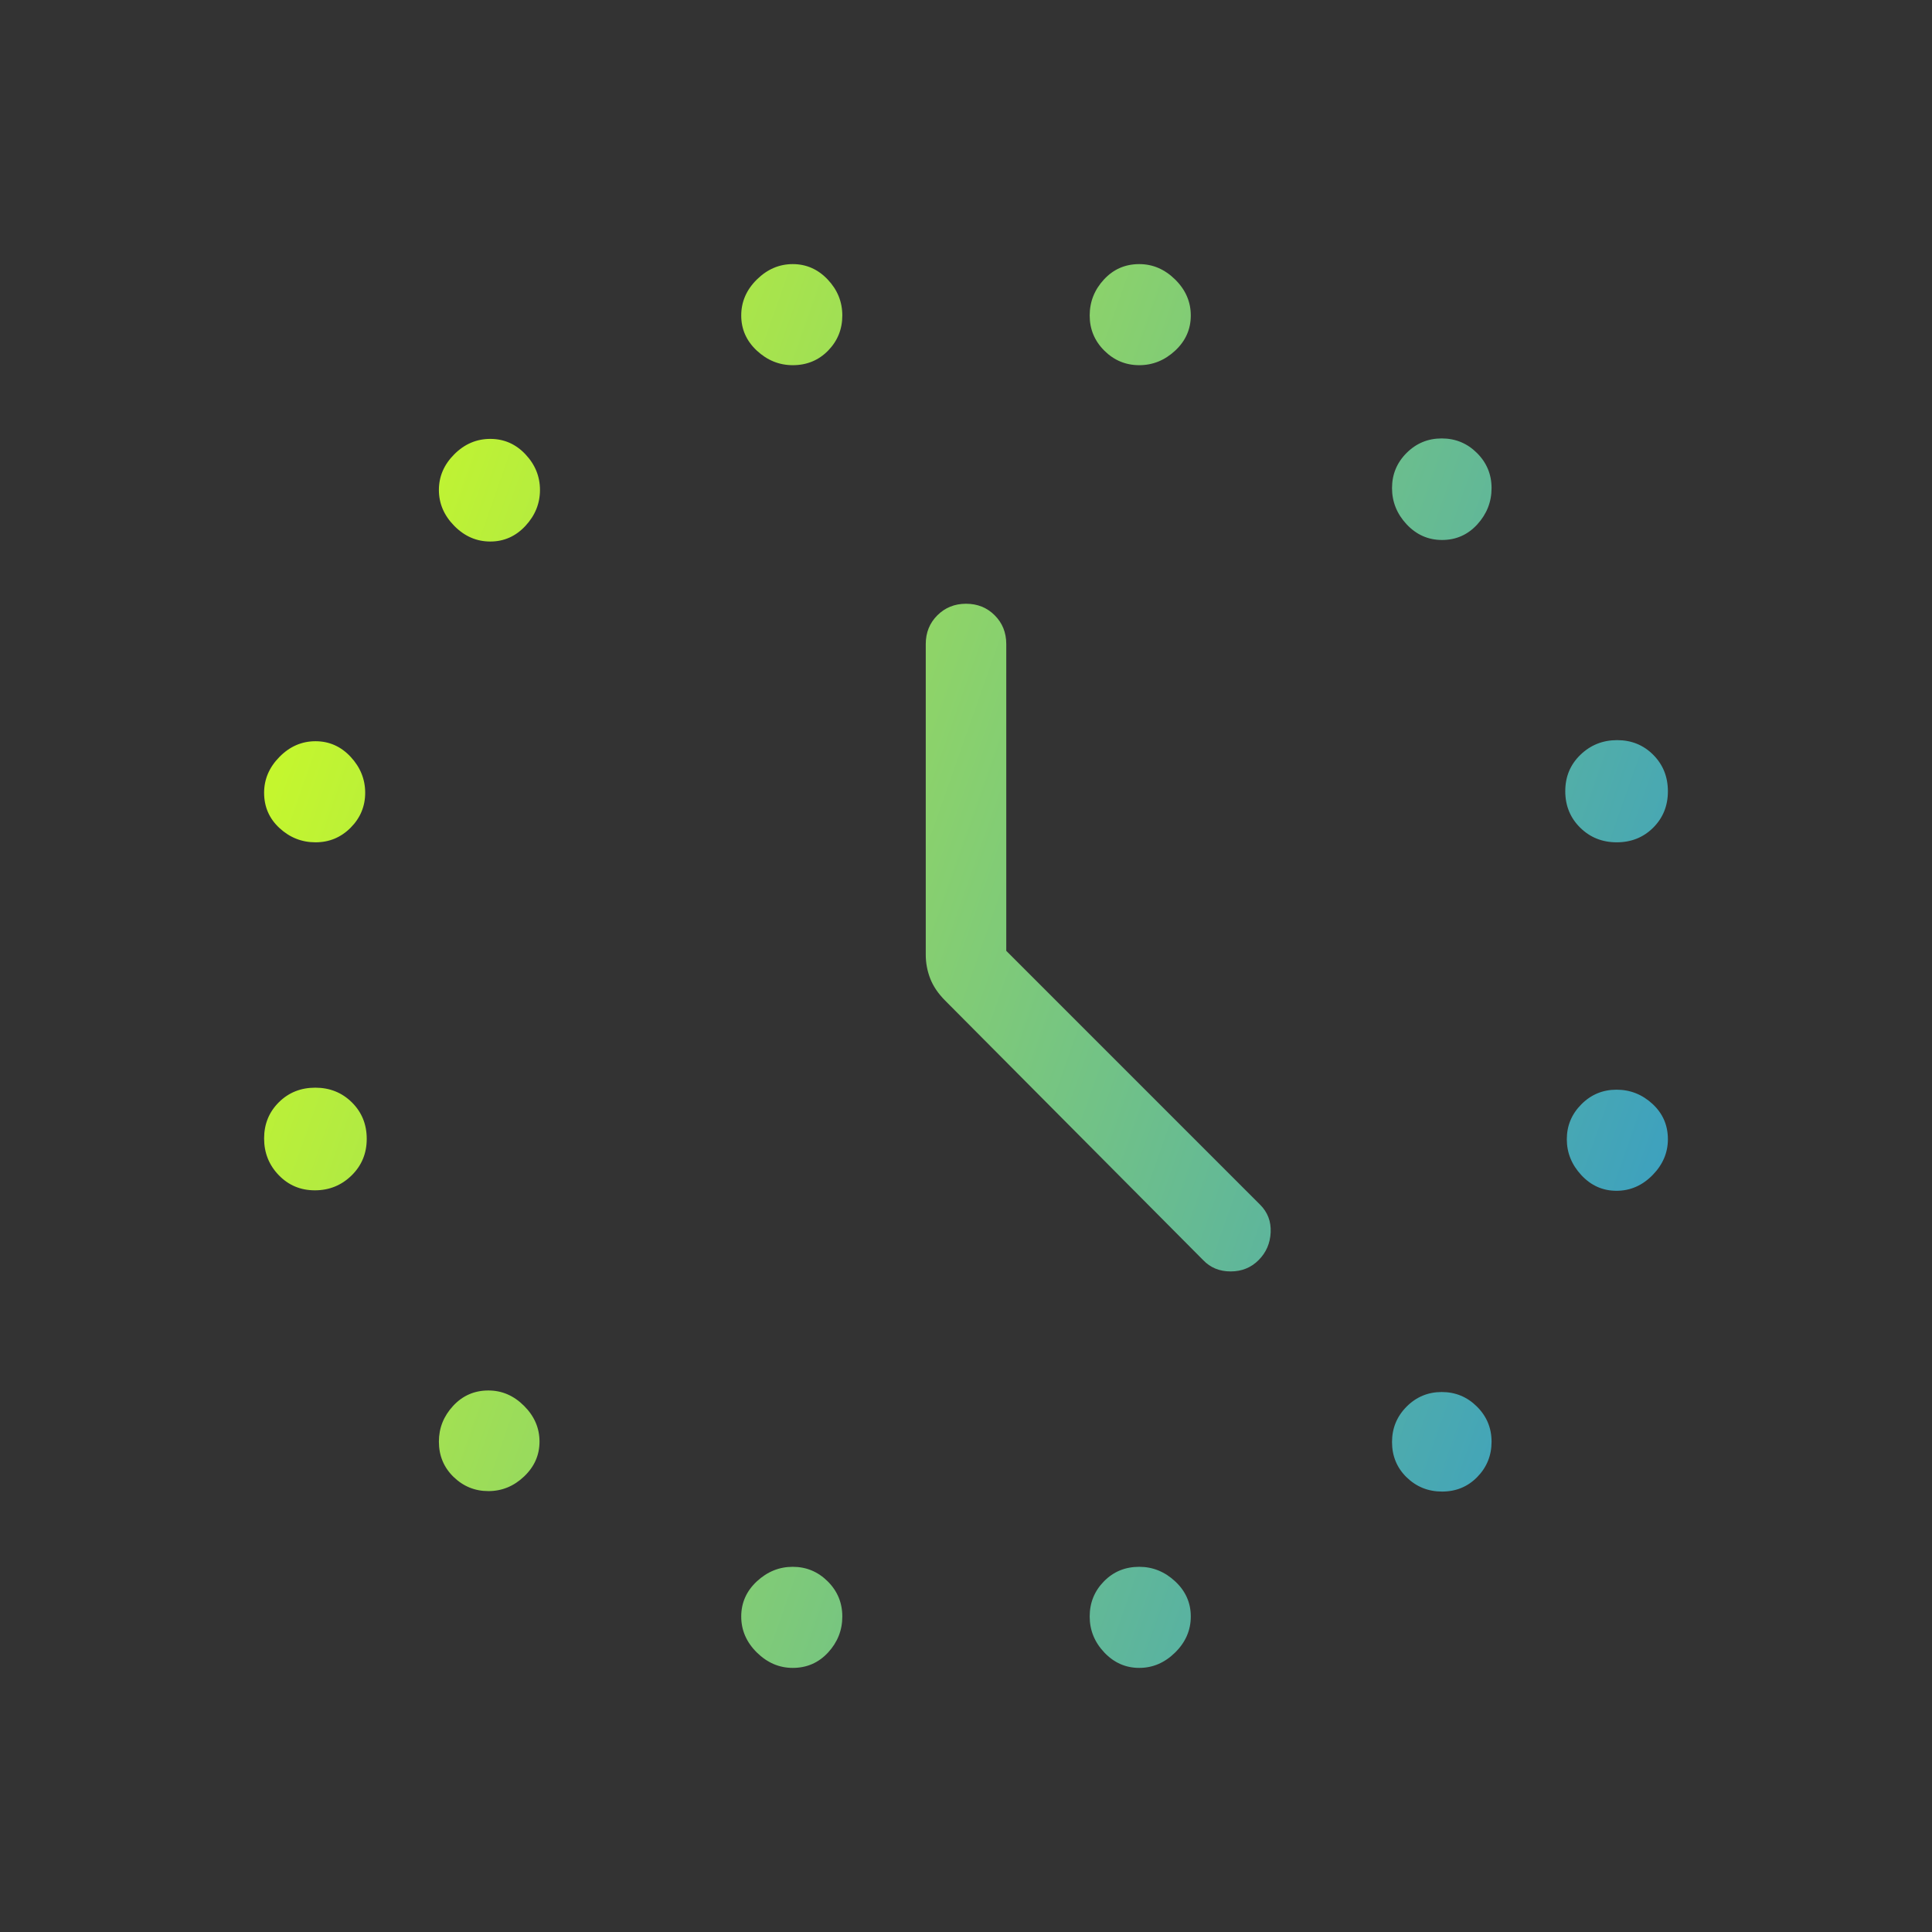 <svg width="100" height="100" viewBox="0 0 100 100" fill="none" xmlns="http://www.w3.org/2000/svg">
<rect x="0" y="0" width="100" height="100" fill="#333333" stroke="none"/>
<mask id="mask0_2319_434" style="mask-type:alpha" maskUnits="userSpaceOnUse" x="0" y="0" width="100" height="100">
<rect width="100" height="100" fill="#D9D9D9"/>
</mask>
<g mask="url(#mask0_2319_434)">
<path d="M25.377 28.029C24.666 28.029 24.045 27.759 23.514 27.22C22.982 26.68 22.717 26.061 22.717 25.361C22.717 24.661 22.982 24.045 23.514 23.514C24.045 22.982 24.666 22.717 25.377 22.717C26.088 22.717 26.695 22.982 27.196 23.514C27.698 24.045 27.949 24.661 27.949 25.361C27.949 26.061 27.698 26.68 27.196 27.22C26.695 27.759 26.088 28.029 25.377 28.029ZM41.033 18.902C40.334 18.902 39.715 18.651 39.175 18.15C38.636 17.648 38.366 17.041 38.366 16.33C38.366 15.62 38.636 14.999 39.175 14.467C39.715 13.935 40.334 13.67 41.033 13.67C41.733 13.67 42.336 13.935 42.841 14.467C43.346 14.999 43.598 15.62 43.598 16.33C43.598 17.041 43.352 17.648 42.861 18.15C42.369 18.651 41.76 18.902 41.033 18.902ZM58.967 18.902C58.267 18.902 57.664 18.651 57.16 18.15C56.655 17.648 56.402 17.041 56.402 16.33C56.402 15.62 56.648 14.999 57.14 14.467C57.631 13.935 58.24 13.67 58.967 13.67C59.666 13.67 60.285 13.935 60.825 14.467C61.365 14.999 61.635 15.62 61.635 16.33C61.635 17.041 61.365 17.648 60.825 18.15C60.285 18.651 59.666 18.902 58.967 18.902ZM74.64 27.949C73.924 27.949 73.314 27.679 72.808 27.14C72.304 26.6 72.051 25.975 72.051 25.264C72.051 24.553 72.302 23.947 72.804 23.445C73.306 22.944 73.912 22.693 74.623 22.693C75.334 22.693 75.942 22.944 76.446 23.445C76.951 23.947 77.203 24.553 77.203 25.264C77.203 25.975 76.958 26.6 76.467 27.14C75.975 27.679 75.366 27.949 74.64 27.949ZM83.681 43.598C82.931 43.598 82.3 43.344 81.787 42.837C81.274 42.329 81.018 41.7 81.018 40.949C81.018 40.199 81.28 39.572 81.803 39.067C82.328 38.562 82.96 38.309 83.702 38.309C84.445 38.309 85.068 38.563 85.573 39.071C86.078 39.579 86.33 40.207 86.33 40.957C86.33 41.708 86.076 42.336 85.569 42.841C85.061 43.346 84.432 43.598 83.681 43.598ZM83.67 61.635C82.959 61.635 82.352 61.365 81.85 60.825C81.349 60.285 81.098 59.666 81.098 58.967C81.098 58.267 81.349 57.664 81.85 57.16C82.352 56.655 82.959 56.402 83.67 56.402C84.38 56.402 85.001 56.648 85.534 57.14C86.065 57.631 86.33 58.24 86.33 58.967C86.33 59.666 86.065 60.285 85.534 60.825C85.001 61.365 84.38 61.635 83.67 61.635ZM74.64 77.203C73.924 77.203 73.314 76.958 72.808 76.467C72.304 75.975 72.051 75.366 72.051 74.64C72.051 73.924 72.302 73.314 72.804 72.808C73.306 72.304 73.912 72.051 74.623 72.051C75.334 72.051 75.942 72.302 76.446 72.804C76.951 73.306 77.203 73.912 77.203 74.623C77.203 75.334 76.958 75.942 76.467 76.446C75.975 76.951 75.366 77.203 74.64 77.203ZM58.967 86.33C58.267 86.33 57.664 86.065 57.16 85.534C56.655 85.001 56.402 84.38 56.402 83.67C56.402 82.959 56.648 82.352 57.14 81.85C57.631 81.349 58.24 81.098 58.967 81.098C59.666 81.098 60.285 81.349 60.825 81.85C61.365 82.352 61.635 82.959 61.635 83.67C61.635 84.38 61.365 85.001 60.825 85.534C60.285 86.065 59.666 86.33 58.967 86.33ZM41.033 86.33C40.334 86.33 39.715 86.065 39.175 85.534C38.636 85.001 38.366 84.38 38.366 83.67C38.366 82.959 38.636 82.352 39.175 81.85C39.715 81.349 40.334 81.098 41.033 81.098C41.733 81.098 42.336 81.349 42.841 81.85C43.346 82.352 43.598 82.959 43.598 83.67C43.598 84.38 43.352 85.001 42.861 85.534C42.369 86.065 41.76 86.33 41.033 86.33ZM25.28 77.179C24.581 77.179 23.979 76.934 23.474 76.443C22.969 75.951 22.717 75.342 22.717 74.616C22.717 73.916 22.962 73.3 23.453 72.769C23.945 72.237 24.554 71.971 25.28 71.971C25.98 71.971 26.596 72.237 27.127 72.769C27.659 73.3 27.925 73.916 27.925 74.616C27.925 75.315 27.659 75.917 27.127 76.422C26.596 76.927 25.98 77.179 25.28 77.179ZM16.298 61.611C15.556 61.611 14.932 61.349 14.427 60.825C13.922 60.301 13.67 59.668 13.67 58.926C13.67 58.184 13.924 57.56 14.431 57.055C14.939 56.55 15.568 56.298 16.319 56.298C17.069 56.298 17.701 56.552 18.214 57.059C18.726 57.567 18.982 58.196 18.982 58.947C18.982 59.697 18.721 60.329 18.197 60.842C17.673 61.354 17.04 61.611 16.298 61.611ZM16.33 43.598C15.62 43.598 14.999 43.352 14.467 42.861C13.935 42.369 13.67 41.76 13.67 41.033C13.67 40.334 13.935 39.715 14.467 39.175C14.999 38.636 15.62 38.366 16.33 38.366C17.041 38.366 17.648 38.636 18.15 39.175C18.651 39.715 18.902 40.334 18.902 41.033C18.902 41.733 18.651 42.336 18.15 42.841C17.648 43.346 17.041 43.598 16.33 43.598ZM52.084 49.215L65.224 62.356C65.614 62.746 65.796 63.224 65.769 63.79C65.743 64.356 65.534 64.835 65.144 65.224C64.754 65.614 64.272 65.809 63.697 65.809C63.122 65.809 62.648 65.614 62.276 65.224L48.926 51.795C48.563 51.432 48.304 51.051 48.149 50.652C47.994 50.253 47.917 49.84 47.917 49.415V33.334C47.917 32.743 48.117 32.248 48.517 31.849C48.917 31.45 49.412 31.25 50.003 31.25C50.594 31.25 51.089 31.45 51.487 31.849C51.885 32.248 52.084 32.743 52.084 33.334V49.215Z" fill="url(#paint0_linear_2319_434)"/>
</g>
<defs>
<linearGradient id="paint0_linear_2319_434" x1="13.67" y1="18.732" x2="106.105" y2="51.217" gradientUnits="userSpaceOnUse">
<stop stop-color="#D2FF1F"/>
<stop offset="1" stop-color="#218FDD"/>
</linearGradient>
</defs>
</svg>
